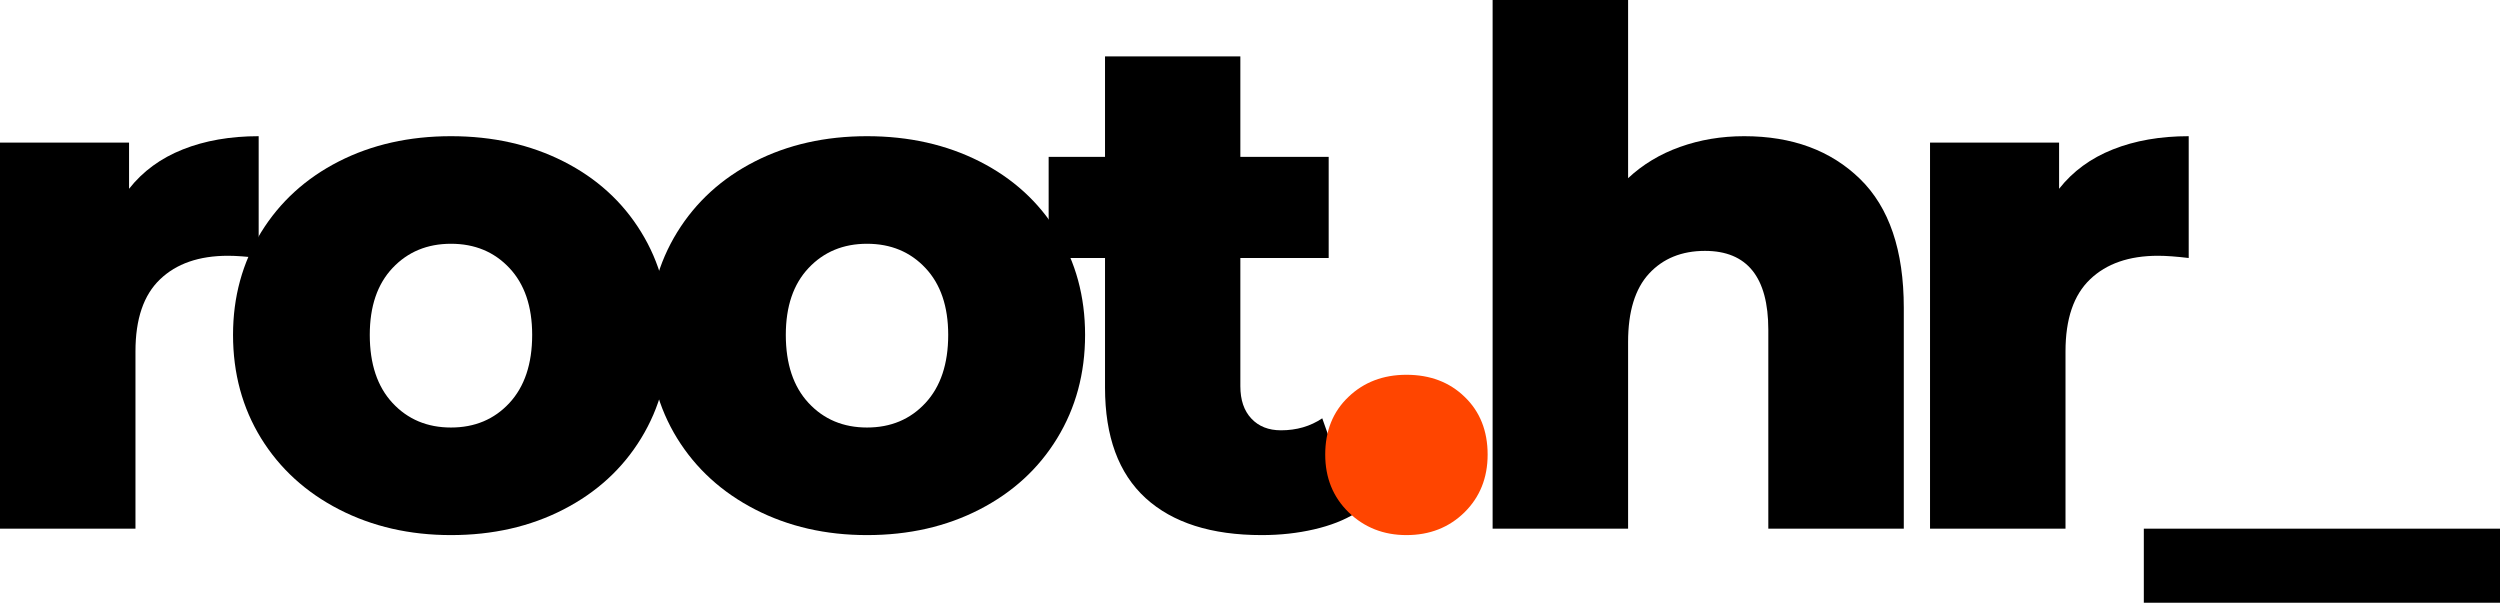 <svg xmlns="http://www.w3.org/2000/svg" xmlns:xlink="http://www.w3.org/1999/xlink" zoomAndPan="magnify" preserveAspectRatio="xMidYMid meet" version="1.0" viewBox="49.94 156.69 279.97 67.5"><defs><g/></defs><g fill="#000000" fill-opacity="1"><g transform="translate(45.08, 215.895)"><g><path d="M 19.312 -38.062 C 20.852 -40.02 22.859 -41.488 25.328 -42.469 C 27.805 -43.457 30.641 -43.953 33.828 -43.953 L 33.828 -30.312 C 32.441 -30.477 31.297 -30.562 30.391 -30.562 C 27.148 -30.562 24.613 -29.68 22.781 -27.922 C 20.945 -26.172 20.031 -23.484 20.031 -19.859 L 20.031 0 L 4.859 0 L 4.859 -43.234 L 19.312 -43.234 Z M 19.312 -38.062 "/></g></g></g><g fill="#000000" fill-opacity="1"><g transform="translate(73.881, 215.895)"><g><path d="M 26.562 0.719 C 21.938 0.719 17.758 -0.238 14.031 -2.156 C 10.312 -4.07 7.398 -6.727 5.297 -10.125 C 3.203 -13.531 2.156 -17.391 2.156 -21.703 C 2.156 -25.953 3.203 -29.781 5.297 -33.188 C 7.398 -36.594 10.301 -39.238 14 -41.125 C 17.695 -43.008 21.883 -43.953 26.562 -43.953 C 31.25 -43.953 35.453 -43.008 39.172 -41.125 C 42.891 -39.238 45.785 -36.602 47.859 -33.219 C 49.941 -29.844 50.984 -26.004 50.984 -21.703 C 50.984 -17.391 49.941 -13.531 47.859 -10.125 C 45.785 -6.727 42.891 -4.07 39.172 -2.156 C 35.453 -0.238 31.25 0.719 26.562 0.719 Z M 26.562 -11.328 C 29.227 -11.328 31.41 -12.242 33.109 -14.078 C 34.805 -15.91 35.656 -18.453 35.656 -21.703 C 35.656 -24.891 34.805 -27.383 33.109 -29.188 C 31.41 -31 29.227 -31.906 26.562 -31.906 C 23.906 -31.906 21.723 -31 20.016 -29.188 C 18.316 -27.383 17.469 -24.891 17.469 -21.703 C 17.469 -18.453 18.316 -15.91 20.016 -14.078 C 21.723 -12.242 23.906 -11.328 26.562 -11.328 Z M 26.562 -11.328 "/></g></g></g><g fill="#000000" fill-opacity="1"><g transform="translate(120.472, 215.895)"><g><path d="M 26.562 0.719 C 21.938 0.719 17.758 -0.238 14.031 -2.156 C 10.312 -4.07 7.398 -6.727 5.297 -10.125 C 3.203 -13.531 2.156 -17.391 2.156 -21.703 C 2.156 -25.953 3.203 -29.781 5.297 -33.188 C 7.398 -36.594 10.301 -39.238 14 -41.125 C 17.695 -43.008 21.883 -43.953 26.562 -43.953 C 31.25 -43.953 35.453 -43.008 39.172 -41.125 C 42.891 -39.238 45.785 -36.602 47.859 -33.219 C 49.941 -29.844 50.984 -26.004 50.984 -21.703 C 50.984 -17.391 49.941 -13.531 47.859 -10.125 C 45.785 -6.727 42.891 -4.07 39.172 -2.156 C 35.453 -0.238 31.25 0.719 26.562 0.719 Z M 26.562 -11.328 C 29.227 -11.328 31.41 -12.242 33.109 -14.078 C 34.805 -15.91 35.656 -18.453 35.656 -21.703 C 35.656 -24.891 34.805 -27.383 33.109 -29.188 C 31.41 -31 29.227 -31.906 26.562 -31.906 C 23.906 -31.906 21.723 -31 20.016 -29.188 C 18.316 -27.383 17.469 -24.891 17.469 -21.703 C 17.469 -18.453 18.316 -15.91 20.016 -14.078 C 21.723 -12.242 23.906 -11.328 26.562 -11.328 Z M 26.562 -11.328 "/></g></g></g><g fill="#000000" fill-opacity="1"><g transform="translate(167.064, 215.895)"><g><path d="M 34.703 -1.75 C 33.43 -0.957 31.875 -0.348 30.031 0.078 C 28.195 0.504 26.242 0.719 24.172 0.719 C 18.535 0.719 14.203 -0.66 11.172 -3.422 C 8.141 -6.191 6.625 -10.316 6.625 -15.797 L 6.625 -30.312 L 0.312 -30.312 L 0.312 -41.641 L 6.625 -41.641 L 6.625 -52.891 L 21.781 -52.891 L 21.781 -41.641 L 31.672 -41.641 L 31.672 -30.312 L 21.781 -30.312 L 21.781 -15.953 C 21.781 -14.41 22.191 -13.203 23.016 -12.328 C 23.836 -11.453 24.941 -11.016 26.328 -11.016 C 28.078 -11.016 29.617 -11.461 30.953 -12.359 Z M 34.703 -1.75 "/></g></g></g><g fill="#ff4500" fill-opacity="1"><g transform="translate(196.193, 215.895)"><g><path d="M 11.25 0.719 C 8.695 0.719 6.539 -0.129 4.781 -1.828 C 3.031 -3.535 2.156 -5.691 2.156 -8.297 C 2.156 -10.953 3.02 -13.102 4.75 -14.75 C 6.477 -16.406 8.645 -17.234 11.25 -17.234 C 13.906 -17.234 16.082 -16.406 17.781 -14.75 C 19.488 -13.102 20.344 -10.953 20.344 -8.297 C 20.344 -5.691 19.477 -3.535 17.75 -1.828 C 16.02 -0.129 13.852 0.719 11.25 0.719 Z M 11.25 0.719 "/></g></g></g><g fill="#000000" fill-opacity="1"><g transform="translate(212.236, 215.895)"><g><path d="M 33.031 -43.953 C 38.406 -43.953 42.727 -42.359 46 -39.172 C 49.27 -35.984 50.906 -31.172 50.906 -24.734 L 50.906 0 L 35.734 0 L 35.734 -22.266 C 35.734 -28.16 33.367 -31.109 28.641 -31.109 C 26.035 -31.109 23.945 -30.258 22.375 -28.562 C 20.812 -26.863 20.031 -24.312 20.031 -20.906 L 20.031 0 L 4.859 0 L 4.859 -59.203 L 20.031 -59.203 L 20.031 -39.25 C 21.676 -40.789 23.613 -41.957 25.844 -42.75 C 28.082 -43.551 30.477 -43.953 33.031 -43.953 Z M 33.031 -43.953 "/></g></g></g><g fill="#000000" fill-opacity="1"><g transform="translate(261.221, 215.895)"><g><path d="M 19.312 -38.062 C 20.852 -40.02 22.859 -41.488 25.328 -42.469 C 27.805 -43.457 30.641 -43.953 33.828 -43.953 L 33.828 -30.312 C 32.441 -30.477 31.297 -30.562 30.391 -30.562 C 27.148 -30.562 24.613 -29.68 22.781 -27.922 C 20.945 -26.172 20.031 -23.484 20.031 -19.859 L 20.031 0 L 4.859 0 L 4.859 -43.234 L 19.312 -43.234 Z M 19.312 -38.062 "/></g></g></g><g fill="#000000" fill-opacity="1"><g transform="translate(290.022, 215.895)"><g><path d="M 0 0 L 39.891 0 L 39.891 8.297 L 0 8.297 Z M 0 0 "/></g></g></g></svg>